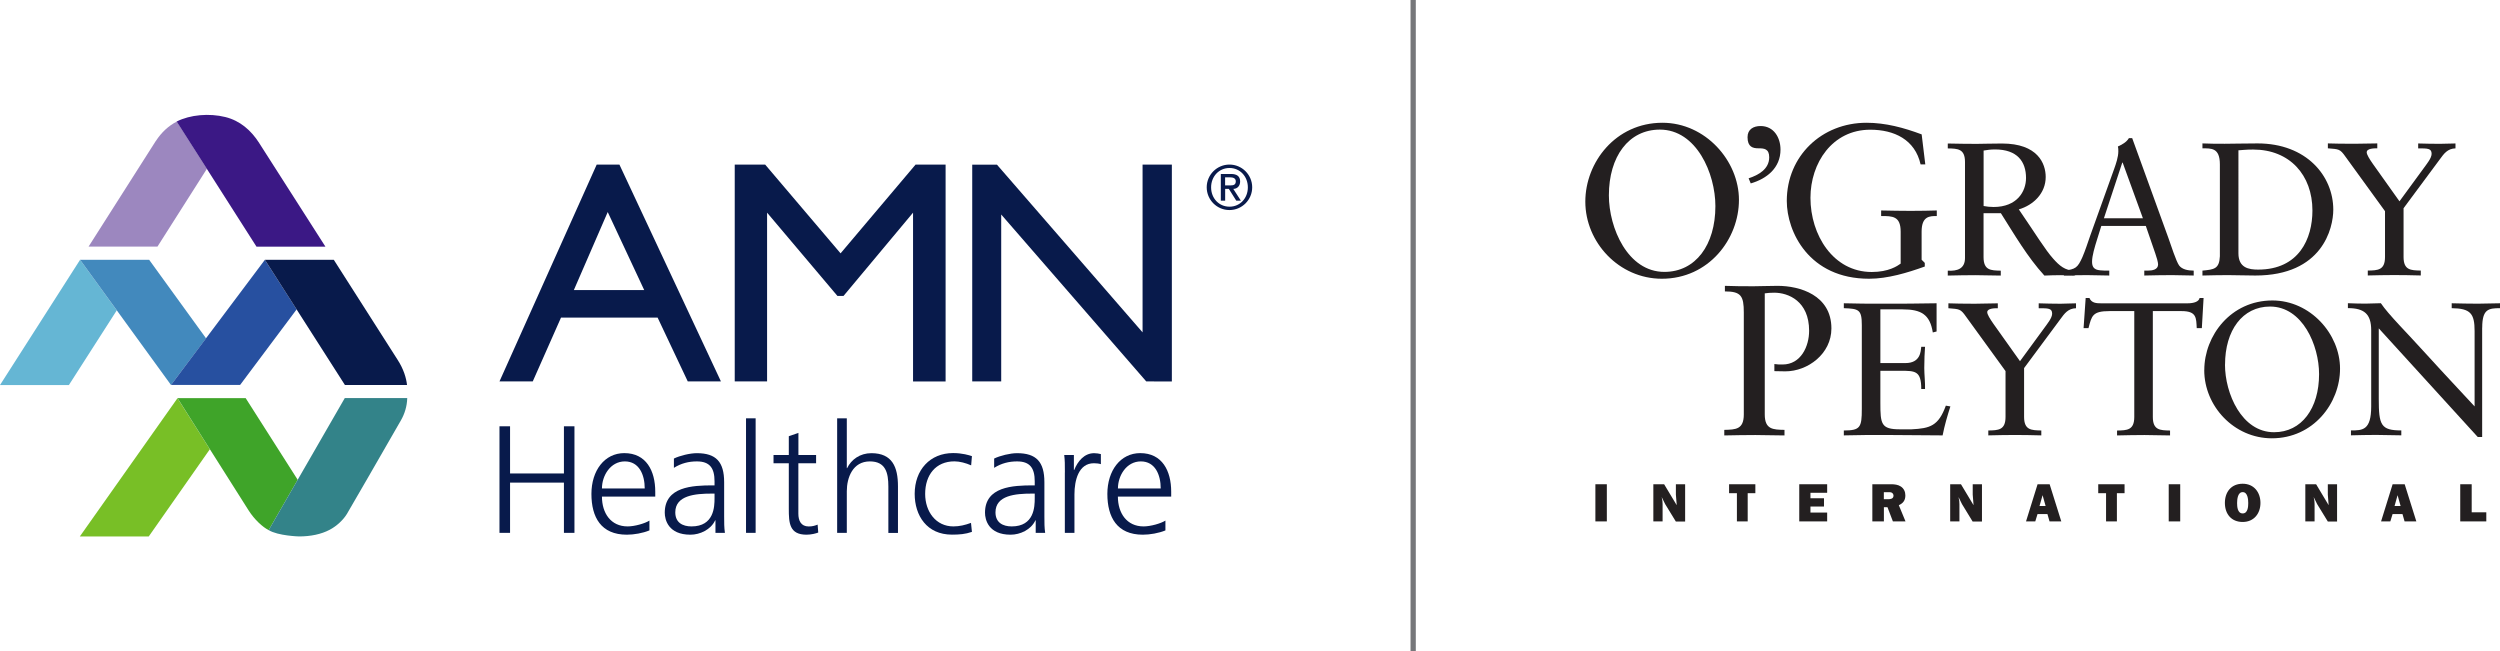 <?xml version="1.0" encoding="UTF-8"?><svg id="Layer_1" xmlns="http://www.w3.org/2000/svg" viewBox="0 0 489.16 127.44"><defs><style>.cls-1{fill:#9c87bf;}.cls-2{fill:#65b6d4;}.cls-3,.cls-4{fill:#231f20;}.cls-5{fill:#081a4b;}.cls-6{fill:#4289bd;}.cls-7{fill:#3fa429;}.cls-8{fill:#2750a0;}.cls-9{fill:#3b1885;}.cls-10{fill:#338389;}.cls-11{fill:#76777a;}.cls-12{fill:#78bf26;}.cls-4{fill-rule:evenodd;}</style></defs><g><polygon class="cls-2" points="0 75.34 13.48 75.34 22.85 60.72 15.67 50.83 0 75.34"/><polygon class="cls-6" points="29.19 50.84 15.67 50.83 33.46 75.33 40.32 66.2 29.19 50.84"/><path class="cls-1" d="M30.48,27.59l-13.15,20.66h13.48l9.68-15.23-5.89-9.24c-1.59,.82-2.97,2.06-4.11,3.81"/><path class="cls-9" d="M50.72,27.99c-1.58-2.47-3.73-4.37-6.63-5.09-3.14-.78-6.91-.46-9.52,.88l15.62,24.49h13.49s-11.65-18.23-12.96-20.27"/><path class="cls-12" d="M15.62,104.97h13.48l11.96-17.07c-3.26-5.17-6.33-9.99-6.33-9.99l-19.12,27.07h.01Z"/><path class="cls-7" d="M48.07,77.9h-13.33s13.68,21.61,13.92,21.99c1.15,1.8,2.72,3.23,3.91,3.84l5.68-9.85s-10.18-15.98-10.18-15.98Z"/><path class="cls-10" d="M79.68,77.9c-.04,1.61-.52,3.09-1.22,4.32-3.76,6.52-10.04,17.48-10.59,18.35-.73,1.18-1.98,2.36-3.37,3.09-1.64,.87-3.72,1.3-5.99,1.3,0,0-4.12-.11-5.94-1.24l14.89-25.83h12.22Z"/><polygon class="cls-8" points="33.46 75.32 46.98 75.32 58.04 60.54 51.83 50.83 33.46 75.32"/><path class="cls-5" d="M79.64,75.32c-.15-1.33-.64-3.08-1.88-4.98l-12.45-19.51h-13.48l15.66,24.5h12.15Z"/><g><path class="cls-5" d="M116.74,32.21h4.46l19.86,42.42h-6.49l-5.9-12.49h-18.9l-5.53,12.49h-6.51l19.02-42.42h-.01Zm9.31,24.55l-7.14-15.27-6.63,15.27s13.77,0,13.77,0Z"/><polygon class="cls-5" points="179.14 32.21 185.02 32.21 185.02 74.64 178.65 74.64 178.65 41.61 165.04 57.91 163.86 57.91 150.09 41.61 150.09 74.63 143.76 74.63 143.76 32.21 149.72 32.21 164.47 49.57 179.14 32.21"/><polygon class="cls-5" points="223.56 32.21 229.29 32.21 229.29 74.64 224.28 74.63 195.9 41.97 195.9 74.63 190.23 74.63 190.23 32.22 195.07 32.22 223.56 65.03 223.56 32.21"/><polygon class="cls-5" points="110.34 83.41 110.34 92.64 99.8 92.64 99.8 83.41 97.73 83.41 97.73 104.26 99.8 104.26 99.8 94.43 110.34 94.43 110.34 104.26 112.4 104.26 112.4 83.41 110.34 83.41"/><path class="cls-5" d="M127.07,103.78c-1.31,.54-3.02,.84-4.42,.84-5.05,0-6.93-3.41-6.93-7.98s2.57-7.98,6.43-7.98c4.3,0,6.06,3.47,6.06,7.56v.95h-10.43c0,3.23,1.73,5.83,5.02,5.83,1.38,0,3.37-.57,4.27-1.14v1.91h0Zm-.92-8.21c0-2.66-1.08-5.29-3.89-5.29s-4.48,2.78-4.48,5.29h8.37Z"/><path class="cls-5" d="M139.99,101.81h-.06c-.84,1.82-2.96,2.81-4.84,2.81-4.33,0-5.02-2.93-5.02-4.3,0-5.11,5.44-5.35,9.38-5.35h.36v-.78c0-2.59-.92-3.91-3.46-3.91-1.59,0-3.08,.37-4.49,1.26v-1.82c1.17-.57,3.14-1.05,4.49-1.05,3.76,0,5.34,1.7,5.34,5.68v6.72c0,1.22,0,2.15,.15,3.19h-1.85v-2.45h0Zm-.18-5.23h-.54c-3.25,0-7.14,.34-7.14,3.67,0,2,1.43,2.75,3.17,2.75,4.42,0,4.51-3.86,4.51-5.5v-.92Z"/><rect class="cls-5" x="145.97" y="81.85" width="1.88" height="22.41"/><path class="cls-5" d="M159.67,90.64h-3.46v9.86c0,1.37,.51,2.51,2.03,2.51,.72,0,1.2-.15,1.74-.36l.12,1.55c-.45,.18-1.38,.42-2.3,.42-3.35,0-3.46-2.3-3.46-5.08v-8.9h-2.99v-1.61h2.99v-3.68l1.88-.65v4.33h3.46v1.61h0Z"/><path class="cls-5" d="M163.8,81.85h1.89v9.75h.06c.81-1.68,2.51-2.93,4.75-2.93,4.09,0,5.2,2.72,5.2,6.49v9.11h-1.88v-9.08c0-2.64-.51-4.91-3.62-4.91-3.35,0-4.51,3.17-4.51,5.83v8.15h-1.89v-22.41h0Z"/><path class="cls-5" d="M190.01,91.05c-1.01-.45-2.24-.78-3.26-.78-3.67,0-5.73,2.67-5.73,6.37,0,3.46,2.09,6.36,5.53,6.36,1.19,0,2.3-.27,3.44-.69l.18,1.76c-1.29,.45-2.48,.54-3.91,.54-4.91,0-7.29-3.73-7.29-7.98,0-4.69,3.01-7.98,7.52-7.98,1.82,0,3.14,.42,3.68,.6l-.15,1.79h-.01Z"/><path class="cls-5" d="M202.64,101.81h-.05c-.84,1.82-2.96,2.81-4.85,2.81-4.33,0-5.01-2.93-5.01-4.3,0-5.11,5.44-5.35,9.38-5.35h.35v-.78c0-2.59-.92-3.91-3.46-3.91-1.58,0-3.07,.37-4.48,1.26v-1.82c1.17-.57,3.14-1.05,4.48-1.05,3.77,0,5.35,1.7,5.35,5.68v6.72c0,1.22,0,2.15,.15,3.19h-1.85v-2.45h0Zm-.18-5.23h-.53c-3.26,0-7.15,.34-7.15,3.67,0,2,1.44,2.75,3.17,2.75,4.42,0,4.51-3.86,4.51-5.5v-.92Z"/><path class="cls-5" d="M208.36,92.43c0-1.67,0-2.3-.13-3.4h1.89v2.93h.06c.69-1.71,1.97-3.29,3.91-3.29,.45,0,.99,.09,1.31,.18v1.97c-.39-.13-.9-.18-1.37-.18-2.99,0-3.8,3.34-3.8,6.1v7.52h-1.88v-11.83h.01Z"/><path class="cls-5" d="M228.04,103.78c-1.32,.54-3.03,.84-4.43,.84-5.05,0-6.94-3.41-6.94-7.98s2.57-7.98,6.43-7.98c4.3,0,6.06,3.47,6.06,7.56v.95h-10.43c0,3.23,1.74,5.83,5.02,5.83,1.38,0,3.38-.57,4.28-1.14v1.91h0Zm-.93-8.21c0-2.66-1.08-5.29-3.89-5.29s-4.48,2.78-4.48,5.29h8.37Z"/><path class="cls-5" d="M240.56,32.2c2.46,0,4.45,2,4.45,4.45s-1.99,4.45-4.45,4.45-4.45-2-4.45-4.45,2-4.45,4.45-4.45m.01,8.24c2.06,0,3.59-1.65,3.59-3.78s-1.54-3.79-3.59-3.79-3.6,1.65-3.6,3.79,1.54,3.78,3.6,3.78m-1.71-6.4h1.99c1.2,0,1.8,.48,1.8,1.47,0,.84-.54,1.45-1.34,1.45l1.48,2.3h-.9l-1.45-2.3h-.72v2.3h-.85v-5.22h0Zm.85,2.24h1.01c.65,0,1.08-.13,1.08-.81,0-.59-.54-.77-1.08-.77h-1.01v1.58Z"/></g></g><rect class="cls-11" x="275.99" width="1.03" height="127.44"/><g><g><path class="cls-4" d="M337.51,57.02c3.14,0,3.69,.88,3.69,4.11v19.96c0,2.94-1.59,2.97-3.82,3.02v1.09c2.1-.04,4.07-.08,6.08-.08,1.84,0,3.64,.08,5.7,.08v-1.09c-2.26-.04-3.86-.08-3.86-3.02v-23.69c.46-.08,1.22-.13,1.85-.13,2.76,0,6.83,1.64,6.83,7.46,0,3.01-1.59,6.59-5.2,6.59-.55,0-1.05,0-1.6-.09v1.39c.63,0,1.3,.04,2.14,.04,4.41,0,9.02-3.44,9.02-8.39,0-6.54-6.2-8.34-10.53-8.34-1.76,0-3.22,.08-4.65,.08-1.89,0-3.78,0-5.66-.08v1.09h.01Z"/><path class="cls-4" d="M367.92,60.53h4.33c3.7,0,5.37,1.03,5.93,4.52l.74-.19v-5.52c-3.59,.08-7.11,.08-10.67,.08-2.48,0-5,0-7.48-.08v.96c2.92,.11,3.52,.26,3.52,3.3v16.44c0,3.59-.3,4.19-3.52,4.19v.96c2.74-.08,5.48-.08,8.22-.08,3.7,0,7.4,.08,11.11,.08,.37-1.92,.93-3.82,1.52-5.67l-.89-.15c-1.44,3.96-3.07,4.45-6.7,4.63h-2.3c-3.67,0-3.81-1.04-3.81-5.15v-6.3h3.96c2.85,0,4.04,0,4.04,3.56h.74c.04-1.18-.15-2.92-.15-4.11,0-1.33,.07-3.33,.15-4.15h-.74c-.11,.86-.11,3.19-3.11,3.19h-4.89v-10.52h0Z"/><path class="cls-4" d="M396.05,72.01l7.08-9.55c.81-1.11,1.51-2.11,3.07-2.15v-.96c-1.04,0-2.04,.08-3.04,.08-1.4,0-2.85-.04-4.26-.08v.96c1.89,0,2.63,0,2.63,1.07,0,.85-1,2.03-1.44,2.66l-4.85,6.63-5.19-7.3c-.7-1-1.22-1.85-1.22-2.29,0-.77,1.48-.77,2.07-.77v-.96c-1.51,0-3,.08-4.52,.08-1.7,0-4.45-.04-5.15-.08v.96c2.18,.18,2.37,.11,3.44,1.63l7.74,10.67v8.96c0,2.59-1.41,2.63-3.37,2.66v.96c1.74-.04,3.44-.08,5.11-.08s3.41,.03,5.26,.08v-.96c-1.96-.04-3.37-.07-3.37-2.66v-9.56h.01Z"/><path class="cls-4" d="M431.15,58.31h-.77c-.15,.7-1.07,1.04-2.41,1.04h-16.81c-.93,0-1.93-.04-2.33-1.04h-.74l-.41,5.89h.96c.63-2.41,.78-3.33,4.11-3.33h4.85v20.71c0,2.59-1.4,2.63-3.37,2.66v.96c1.86-.04,3.59-.08,5.37-.08,1.63,0,3.22,.08,5,.08v-.96c-1.96-.04-3.37-.07-3.37-2.66v-20.71h5.63c2.96,0,2.85,1.33,2.96,3.33h1l.34-5.89h-.01Z"/><path class="cls-4" d="M431.29,72.42c0,7.04,5.82,13.34,13.23,13.34,8.11,0,13.34-6.85,13.34-13.63s-5.82-13.34-13.23-13.34c-8.11,0-13.33,6.85-13.33,13.63h-.01Zm4.07-1.07c0-6.71,3.41-11.37,8.81-11.37,6.34,0,9.59,7.59,9.59,13.22,0,6.7-3.41,11.37-8.81,11.37-6.34,0-9.6-7.59-9.6-13.23h.01Z"/><path class="cls-4" d="M485.68,64.12c0-3.63,1.22-3.82,3.48-3.82v-.96c-1.44,0-2.85,.08-4.3,.08-1.7,0-3.44-.04-5.15-.08v.96c3.7,.04,4.48,1.07,4.48,4.48v14.74c-2.52-2.74-6-6.41-9.15-9.89-4.22-4.67-7.67-8.04-9.19-10.3-1,0-2.03,.08-3.04,.08-1.14,0-2.26-.04-3.41-.08v.96c3.18,0,4.56,1.14,4.56,4.33v14.89c0,4.71-1.7,4.71-3.96,4.71v.96c1.63-.04,3.3-.08,4.92-.08s3.3,.08,4.93,.08v-.96c-4,0-4.41-1.04-4.41-6.15v-13.82l19.37,21.26h.86v-21.4h.01Z"/></g><g><path class="cls-4" d="M310.19,39.45c0,7.97,6.59,15.09,14.97,15.09,9.18,0,15.09-7.76,15.09-15.43s-6.58-15.09-14.97-15.09c-9.18,0-15.09,7.76-15.09,15.43Zm4.61-1.22c0-7.59,3.85-12.87,9.98-12.87,7.17,0,10.86,8.6,10.86,14.97,0,7.59-3.86,12.87-9.98,12.87-7.17,0-10.86-8.59-10.86-14.97h0Z"/><path class="cls-4" d="M342.55,35.89c3.18-.92,5.83-3.06,5.83-6.62,0-2.34-1.3-4.61-3.9-4.61-1.38,0-2.55,.63-2.55,2.18,0,1.92,1.04,2.18,2.14,2.18s2.1,.08,2.1,1.76c0,2.31-2.1,3.48-4.03,4.11l.42,1.01h-.01Z"/><path class="cls-4" d="M375.99,26.29c-3.48-1.3-7.04-2.27-10.78-2.27-8.76,0-15.6,6.5-15.6,15.3,0,6,4.32,15.22,16.1,15.22,3.65,0,7.5-1.17,10.9-2.39v-.71l-.62-.62v-5.49c0-3.06,1.59-3.06,2.97-3.06v-1.09c-1.26,.04-3.18,.08-5.11,.08s-3.82-.04-5.78-.08v1.09c2.22,0,3.82,0,3.82,3.06v6.25c-.63,.46-2.35,1.64-5.66,1.64-7.55,0-11.99-7.25-11.99-14.51,0-6.83,4.28-13.33,11.7-13.33,4.69,0,8.76,1.93,9.85,6.79h.92l-.71-5.87h-.01Z"/><path class="cls-4" d="M391.49,41.7c2.66,4.19,5.15,8.52,8.52,12.22,1.04-.04,2.11-.08,3.15-.08,.92,0,1.85,.08,2.78,.08v-.96c-1.89,0-3-1-4.19-2.33-1.59-1.77-3.37-4.74-6.74-9.66,2.89-.85,5.26-3.18,5.26-6.34,0-2.63-1.55-6.55-8.56-6.55-2.37,0-3.67,.07-4.97,.07-1.81,0-3.59-.03-5.63-.07v.96c1.96,.03,3.37,.07,3.37,2.66v18.78c0,2.11-1.51,2.59-3.37,2.48v.96c1.85-.04,3.59-.08,5.37-.08,1.63,0,3.22,.08,5,.08v-.96c-1.96-.04-3.37-.07-3.37-2.66v-8.59h3.38Zm4.93-6.87c0,2.66-1.78,5.67-6.34,5.67-.63,0-1.4-.07-1.96-.19v-10.85c.67-.11,1.3-.22,2.22-.22,4.37,0,6.08,2.37,6.08,5.6h0Z"/><path class="cls-4" d="M417.18,27.03h-.63c-.52,.85-1.37,1.26-2.15,1.63,.08,.29,.08,.59,.08,.96,0,1.11-.48,2.48-.78,3.33l-4.74,13.22c-.48,1.37-.93,2.81-1.51,4.15-.93,2.07-1.33,2.37-3.59,2.63v.96c1.48-.04,3-.08,4.48-.08s2.92,.08,4.37,.08v-.96h-.85c-1.29-.07-2.52,0-2.52-1.74,0-1.15,.51-2.85,1-4.41l.81-2.59h8.71l1.85,5.37c.26,.71,.55,1.74,.55,2.15,0,1.03-1.11,1.22-2.03,1.22h-.67v.96c1.82-.04,3.59-.08,5.41-.08,1.41,0,2.85,.08,4.26,.08v-.96c-1.19,0-2.29-.26-2.85-1-.59-.81-1.59-3.96-2.11-5.41l-7.08-19.52h-.01Zm-1.93,4.79h.08l3.96,10.89h-7.63l3.59-10.89h0Z"/><path class="cls-4" d="M434.35,50.14c-.11,2.52-1.18,2.59-3.41,2.81v.96c1.67-.04,3.3-.08,4.97-.08s3.48,.08,5.37,.08c13.11,0,15.26-9.23,15.26-12.89,0-6.56-5.22-12.96-14.82-12.96-2.74,0-4.85,.07-6.41,.07-1.44,0-2.92,0-4.37-.07v.96c1.67,.03,3.41-.19,3.41,3.15v17.96h0Zm3.63-20.73c.66-.03,1.37-.15,2.89-.15,7.15,0,11.59,5,11.59,11.93,0,5.52-2.63,11.56-10.63,11.56-1.81,0-3.85-.33-3.85-3.19V29.4h0Z"/><path class="cls-4" d="M470.3,40.73l7.08-9.55c.81-1.11,1.51-2.11,3.07-2.15v-.96c-1.04,0-2.04,.07-3.04,.07-1.41,0-2.85-.03-4.26-.07v.96c1.89,0,2.63,0,2.63,1.07,0,.85-1,2.03-1.44,2.66l-4.85,6.63-5.19-7.3c-.7-1-1.22-1.85-1.22-2.29,0-.78,1.48-.78,2.07-.78v-.96c-1.51,0-3,.07-4.52,.07-1.7,0-4.45-.03-5.15-.07v.96c2.18,.18,2.37,.11,3.44,1.63l7.74,10.67v8.96c0,2.59-1.4,2.63-3.37,2.66v.96c1.74-.04,3.44-.08,5.11-.08s3.41,.03,5.26,.08v-.96c-1.96-.04-3.37-.07-3.37-2.66v-9.56h.01Z"/></g><g><rect class="cls-3" x="312.16" y="94.75" width="2.24" height="7.27"/><path class="cls-4" d="M329.72,102.02v-7.27h-1.81v2.02l.16,2.02-.02,.02-2.44-4.06h-2.11v7.27h1.81v-3.39c0-.5-.04-.75-.15-1.22l-.02-.08,.02-.02,.65,1.32,2.09,3.41h1.82v-.02Z"/><polygon class="cls-4" points="341.96 96.5 343.46 96.5 343.46 94.75 338.32 94.75 338.32 96.5 339.85 96.5 339.85 102.02 341.96 102.02 341.96 96.5"/><polygon class="cls-4" points="357.51 100.29 354.24 100.29 354.24 99.11 356.89 99.11 356.89 97.49 354.24 97.49 354.24 96.42 357.51 96.42 357.51 94.75 352.05 94.75 352.05 102.02 357.51 102.02 357.51 100.29"/><path class="cls-4" d="M372.84,102.02l-1.31-3.17c.86-.39,1.28-.96,1.28-1.92,0-.71-.29-1.35-.89-1.74-.54-.36-1.24-.44-1.87-.44h-3.7v7.27h2.26v-2.78h.7l1.06,2.78h2.47Zm-4.24-4.33v-1.39h.9c.21,0,.45,0,.64,.09,.22,.12,.35,.35,.35,.59,0,.62-.59,.7-1.07,.7h-.82Z"/><path class="cls-4" d="M387.8,102.02v-7.27h-1.81v2.02l.16,2.02-.02,.02-2.44-4.06h-2.11v7.27h1.81v-3.39c0-.5-.04-.75-.15-1.22l-.02-.08,.02-.02,.65,1.32,2.08,3.41h1.82v-.02Z"/><path class="cls-4" d="M401.04,102.02h2.28l-2.28-7.27h-2.36l-2.26,7.27h1.81l.44-1.43h1.94l.41,1.43h.02Zm-1.98-3.02l.6-2.11,.59,2.11h-1.19Z"/><polygon class="cls-4" points="414.2 96.5 415.7 96.5 415.7 94.75 410.55 94.75 410.55 96.5 412.08 96.5 412.08 102.02 414.2 102.02 414.2 96.5"/><rect class="cls-3" x="424.34" y="94.75" width="2.25" height="7.27"/><path class="cls-4" d="M438.81,94.65c-2.22,0-3.48,1.59-3.48,3.76s1.28,3.72,3.48,3.72,3.48-1.65,3.48-3.72-1.26-3.76-3.48-3.76Zm0,1.64c.98,0,1.09,1.42,1.09,2.13s-.07,2.04-1.09,2.04-1.09-1.34-1.09-2.04,.11-2.13,1.09-2.13h0Z"/><path class="cls-4" d="M457.28,102.02v-7.27h-1.81v2.02l.16,2.02-.02,.02-2.43-4.06h-2.11v7.27h1.81v-3.39c0-.5-.04-.75-.15-1.22l-.02-.08,.02-.02,.65,1.32,2.09,3.41h1.82v-.02Z"/><path class="cls-4" d="M470.51,102.02h2.28l-2.28-7.27h-2.36l-2.26,7.27h1.81l.44-1.43h1.94l.41,1.43h.02Zm-1.98-3.02l.59-2.11,.59,2.11h-1.18Z"/><polygon class="cls-4" points="486.48 100.24 483.62 100.24 483.62 94.75 481.38 94.75 481.38 102.02 486.48 102.02 486.48 100.24"/></g></g></svg>